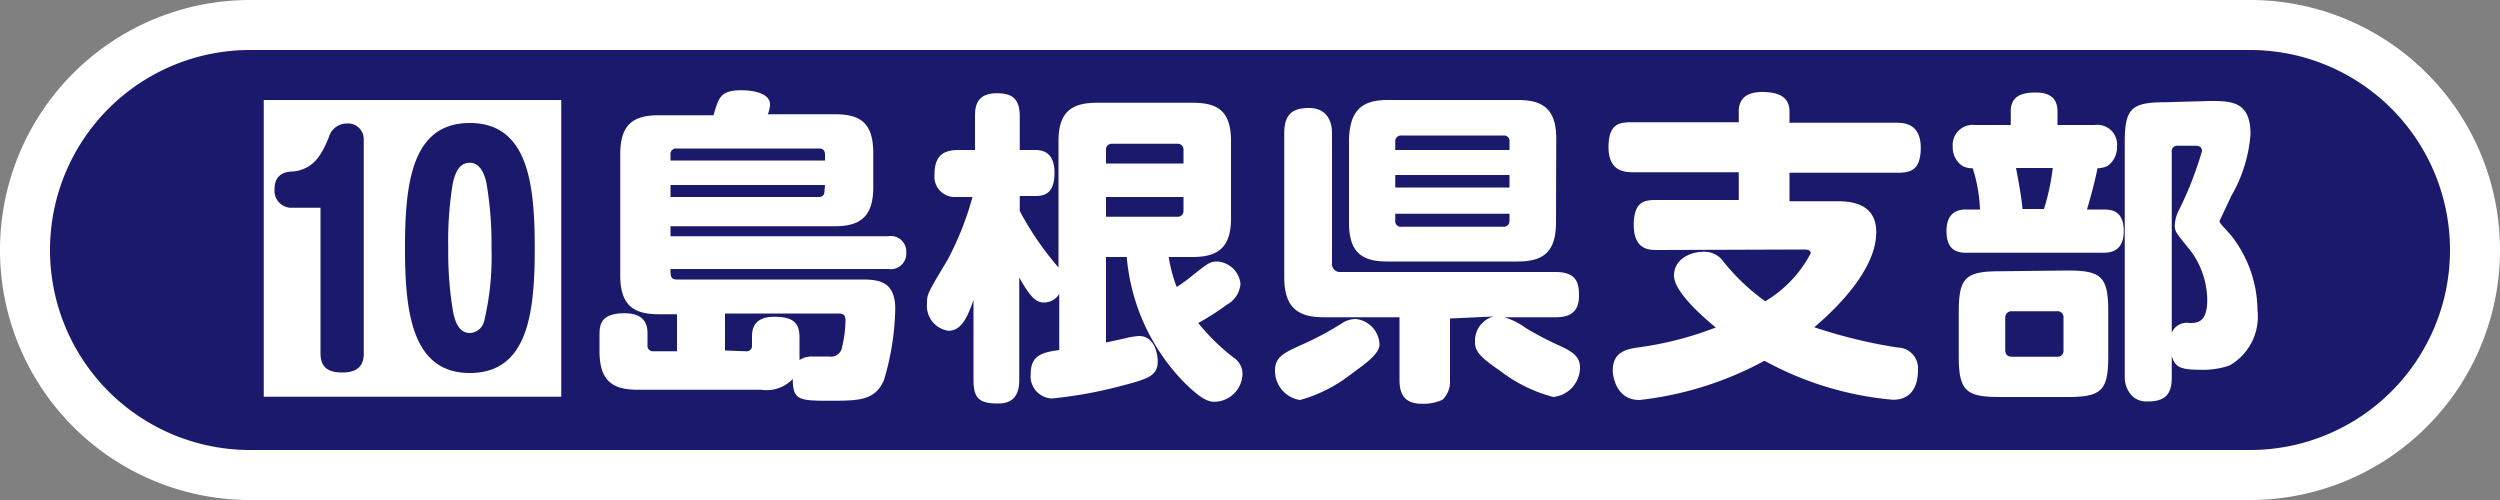 <svg xmlns="http://www.w3.org/2000/svg" viewBox="0 0 100 20"><rect x="0" y="0" width="100" height="20" fill="#808080" stroke="none"/><defs><style>.cls-1{fill:#1a196c;}.cls-2{fill:#fff;}.cls-3{fill:none;}</style></defs><g id="レイヤー_2" data-name="レイヤー 2"><g id="しぶ"><path class="cls-1" d="M10,19A9,9,0,0,1,10,1H90a9,9,0,0,1,0,18Z"/><path class="cls-2" d="M90,2a8,8,0,0,1,0,16H10A8,8,0,0,1,10,2H90m0-2H10A10,10,0,0,0,0,10H0A10,10,0,0,0,10,20H90a10,10,0,0,0,10-10h0A10,10,0,0,0,90,0Z"/><rect id="_スライス_" data-name="&lt;スライス&gt;" class="cls-3" x="2" y="2" width="96" height="16"/><path class="cls-2" d="M22.45,4V15.87H10.55V4ZM12.82,8.31v5.82c0,.59.34.77.87.77.8,0,.86-.48.86-.77V5.56a.63.63,0,0,0-.69-.62.75.75,0,0,0-.71.56c-.26.61-.55,1.26-1.42,1.36-.31,0-.75.09-.75.72a.68.68,0,0,0,.63.73ZM16.2,9.92c0,2.49.25,5,2.59,5s2.6-2.43,2.6-5-.27-5-2.6-5S16.2,7.36,16.2,9.92Zm3.26-2.59a14.5,14.5,0,0,1,.2,2.59,11.11,11.11,0,0,1-.29,2.91.62.62,0,0,1-.58.49c-.44,0-.59-.48-.66-.81a14.18,14.18,0,0,1-.2-2.59,14.15,14.15,0,0,1,.18-2.58c.09-.41.25-.83.68-.83S19.39,7,19.46,7.33Z"/><path class="cls-2" d="M27.08,14.05V12.57h-.73c-1,0-1.54-.35-1.54-1.55V6.16c0-1.2.54-1.55,1.54-1.55h2.19c.21-.71.27-1,1.13-1,.38,0,1.13.09,1.13.57a1.06,1.06,0,0,1-.09.39h2.68c1,0,1.54.32,1.54,1.55V7.5c0,1.18-.54,1.55-1.54,1.55H26.82v.4h8.7a.62.62,0,0,1,.73.66.62.62,0,0,1-.72.65H26.82c0,.26,0,.42.24.42h7.32c.68,0,1.43,0,1.43,1.17a10.58,10.58,0,0,1-.45,2.85c-.36.83-1,.83-2.22.83s-1.42-.05-1.43-.87a1.44,1.44,0,0,1-1.26.43H25.52c-1,0-1.54-.33-1.54-1.55v-.66c0-.41.07-.85,1-.85s.92.61.92.85v.42a.22.22,0,0,0,.25.25Zm-.26-7.63H33V6.19c0-.16-.07-.25-.23-.25H27.06a.22.22,0,0,0-.24.25ZM33,7.4H26.82v.48h5.93c.16,0,.23-.09.23-.25Zm-3.17,6.65a.22.22,0,0,0,.25-.25v-.33c0-.3.06-.8.9-.8s1,.33,1,.84v.58c0,.16,0,.22,0,.31a.9.9,0,0,1,.51-.14l.68,0a.44.44,0,0,0,.5-.32,5,5,0,0,0,.15-1.11c0-.29-.13-.29-.39-.29H29v1.48Z"/><path class="cls-2" d="M44.24,10.28V13.7l.78-.17a3,3,0,0,1,.54-.09c.67,0,.75.82.75,1,0,.59-.36.71-1.48,1a17.25,17.25,0,0,1-2.76.5.89.89,0,0,1-.84-1c0-.77.53-.85,1.14-.94V11.76a.72.72,0,0,1-.6.34c-.27,0-.5-.1-1-1v4.1c0,.35-.07.94-.83.94s-1-.19-1-.94V12c-.26.75-.51,1.23-1,1.23a1,1,0,0,1-.86-1.09c0-.36,0-.38.82-1.74a12.18,12.18,0,0,0,1-2.52h-.67A.81.81,0,0,1,37.38,7c0-.64.22-1,.95-1H39V4.65c0-.39.06-.92.87-.92.55,0,.92.16.92.92V6h.58c.23,0,.81,0,.81.91s-.48.93-.81.93h-.58v.6a12.22,12.22,0,0,0,1.55,2.26V5.64c0-1.2.56-1.53,1.55-1.53h3.81c1,0,1.54.32,1.54,1.53v3.1c0,1.16-.52,1.54-1.54,1.54h-.95a5.61,5.61,0,0,0,.32,1.2,6.53,6.53,0,0,0,.64-.47c.62-.49.69-.55,1-.55a1,1,0,0,1,.91.9,1.05,1.05,0,0,1-.55.83,9.83,9.83,0,0,1-1.14.73,8.28,8.28,0,0,0,1.41,1.38.78.78,0,0,1,.36.66,1.14,1.14,0,0,1-1.08,1.11c-.22,0-.46,0-1.21-.73a8.17,8.17,0,0,1-2.34-5.06Zm0-3.74h3.1V6a.23.23,0,0,0-.25-.25h-2.6a.23.23,0,0,0-.25.25Zm3.1,1.34h-3.1v.79h2.85a.23.23,0,0,0,.25-.25Z"/><path class="cls-2" d="M54,15a5.8,5.8,0,0,1-2,1,1.18,1.18,0,0,1-1-1.18c0-.56.4-.72,1-1a12.35,12.35,0,0,0,1.68-.89,1,1,0,0,1,.55-.17,1.06,1.06,0,0,1,.95,1.06C55.12,14.21,54.59,14.56,54,15Zm4-2.26V15.2a1,1,0,0,1-.3.79,1.85,1.85,0,0,1-.82.16c-.65,0-.9-.32-.9-.95V12.69H52.94c-1,0-1.57-.37-1.57-1.59V5.32c0-.85.44-1,1-1s.91.36.91,1v5.2a.32.32,0,0,0,.35.36h8.6c.87,0,.93.49.93.95,0,.69-.41.86-.93.86H60.17a2.7,2.7,0,0,1,.83.41,12.53,12.53,0,0,0,1.3.69c.55.25.9.44.9.91a1.19,1.19,0,0,1-1.07,1.18A6,6,0,0,1,60,14.83C59.1,14.22,59,14,59,13.66a1,1,0,0,1,.74-1Zm4.24-3.83c0,1.24-.59,1.55-1.54,1.55h-5.2c-1,0-1.54-.34-1.54-1.55V5.56C54,4.35,54.54,4,55.51,4h5.2c.95,0,1.54.31,1.54,1.54ZM60.38,6V5.67a.22.22,0,0,0-.24-.25H56.06a.23.23,0,0,0-.25.25V6Zm0,1H55.81V7.5h4.57Zm0,1.55H55.81v.27a.22.22,0,0,0,.25.25h4.08a.23.23,0,0,0,.24-.25Z"/><path class="cls-2" d="M66.29,10c-.31,0-.94,0-.94-1s.49-1,.94-1h3.26V6.89H65.34c-.3,0-1,0-1-1s.49-1,1-1h4.21V4.46c0-.6.43-.78.93-.78s1.1.1,1.1.78v.45h4.25c.29,0,1,0,1,1s-.52,1-1,1H71.58V8.05h1.94c1.13,0,1.53.5,1.53,1.24,0,1.6-1.83,3.25-2.48,3.8a20.26,20.26,0,0,0,3.33.81.83.83,0,0,1,.82.88c0,.22,0,1.21-1,1.21a13,13,0,0,1-5.14-1.56,13.61,13.61,0,0,1-5,1.57c-1,0-1.07-1.08-1.07-1.18,0-.72.51-.85,1-.92a13.56,13.56,0,0,0,3.12-.8c-.57-.47-1.67-1.44-1.67-2.08s.63-.95,1.19-.95a.93.93,0,0,1,.8.41,8.32,8.32,0,0,0,1.66,1.57,4.86,4.86,0,0,0,1.82-1.92c0-.15-.19-.15-.27-.15Z"/><path class="cls-2" d="M80.43,5V4.46c0-.64.47-.76,1-.76s.87.2.87.76V5h1.49a.79.79,0,0,1,.89.87.91.91,0,0,1-.38.77,1,1,0,0,1-.4.09c-.09.47-.27,1.14-.42,1.65h.65c.35,0,.82.05.82.87s-.56.86-.82.86H78.68c-.34,0-.82-.05-.82-.87s.55-.86.79-.86h.55a6.27,6.27,0,0,0-.29-1.65.81.81,0,0,1-.41-.09.89.89,0,0,1-.39-.77A.8.8,0,0,1,79,5Zm2.27,5.82c1.36,0,1.63.25,1.63,1.64v1.78c0,1.38-.26,1.64-1.63,1.64H80c-1.37,0-1.65-.25-1.65-1.64V12.49c0-1.38.26-1.64,1.65-1.64Zm-.16,1.9a.24.24,0,0,0-.27-.27H80.49a.25.25,0,0,0-.28.27V14c0,.18.09.27.28.27h1.78a.24.24,0,0,0,.27-.27Zm-1.9-6c.11.55.24,1.33.26,1.64h.86a9.1,9.1,0,0,0,.35-1.64Zm7.74-2.68c.86,0,1.64,0,1.64,1.32a5.74,5.74,0,0,1-.77,2.48c-.07.16-.47,1-.47,1s0,.06.08.15l.38.42a4.91,4.91,0,0,1,1.06,3,2.25,2.25,0,0,1-1.12,2.21,3.22,3.22,0,0,1-1.18.17c-.81,0-1-.12-1.13-.55v.87c0,.74-.34.95-1,.95s-.88-.61-.88-.95V5.69c0-1.35.26-1.6,1.62-1.6Zm-1.51,9.27a.65.65,0,0,1,.71-.39c.29,0,.71,0,.71-.92a3.34,3.34,0,0,0-.69-2c-.57-.7-.61-.74-.61-1a1.56,1.56,0,0,1,.2-.66,14.12,14.12,0,0,0,.89-2.3c0-.2-.18-.21-.26-.21h-.7a.22.22,0,0,0-.25.25Z"/></g></g></svg>